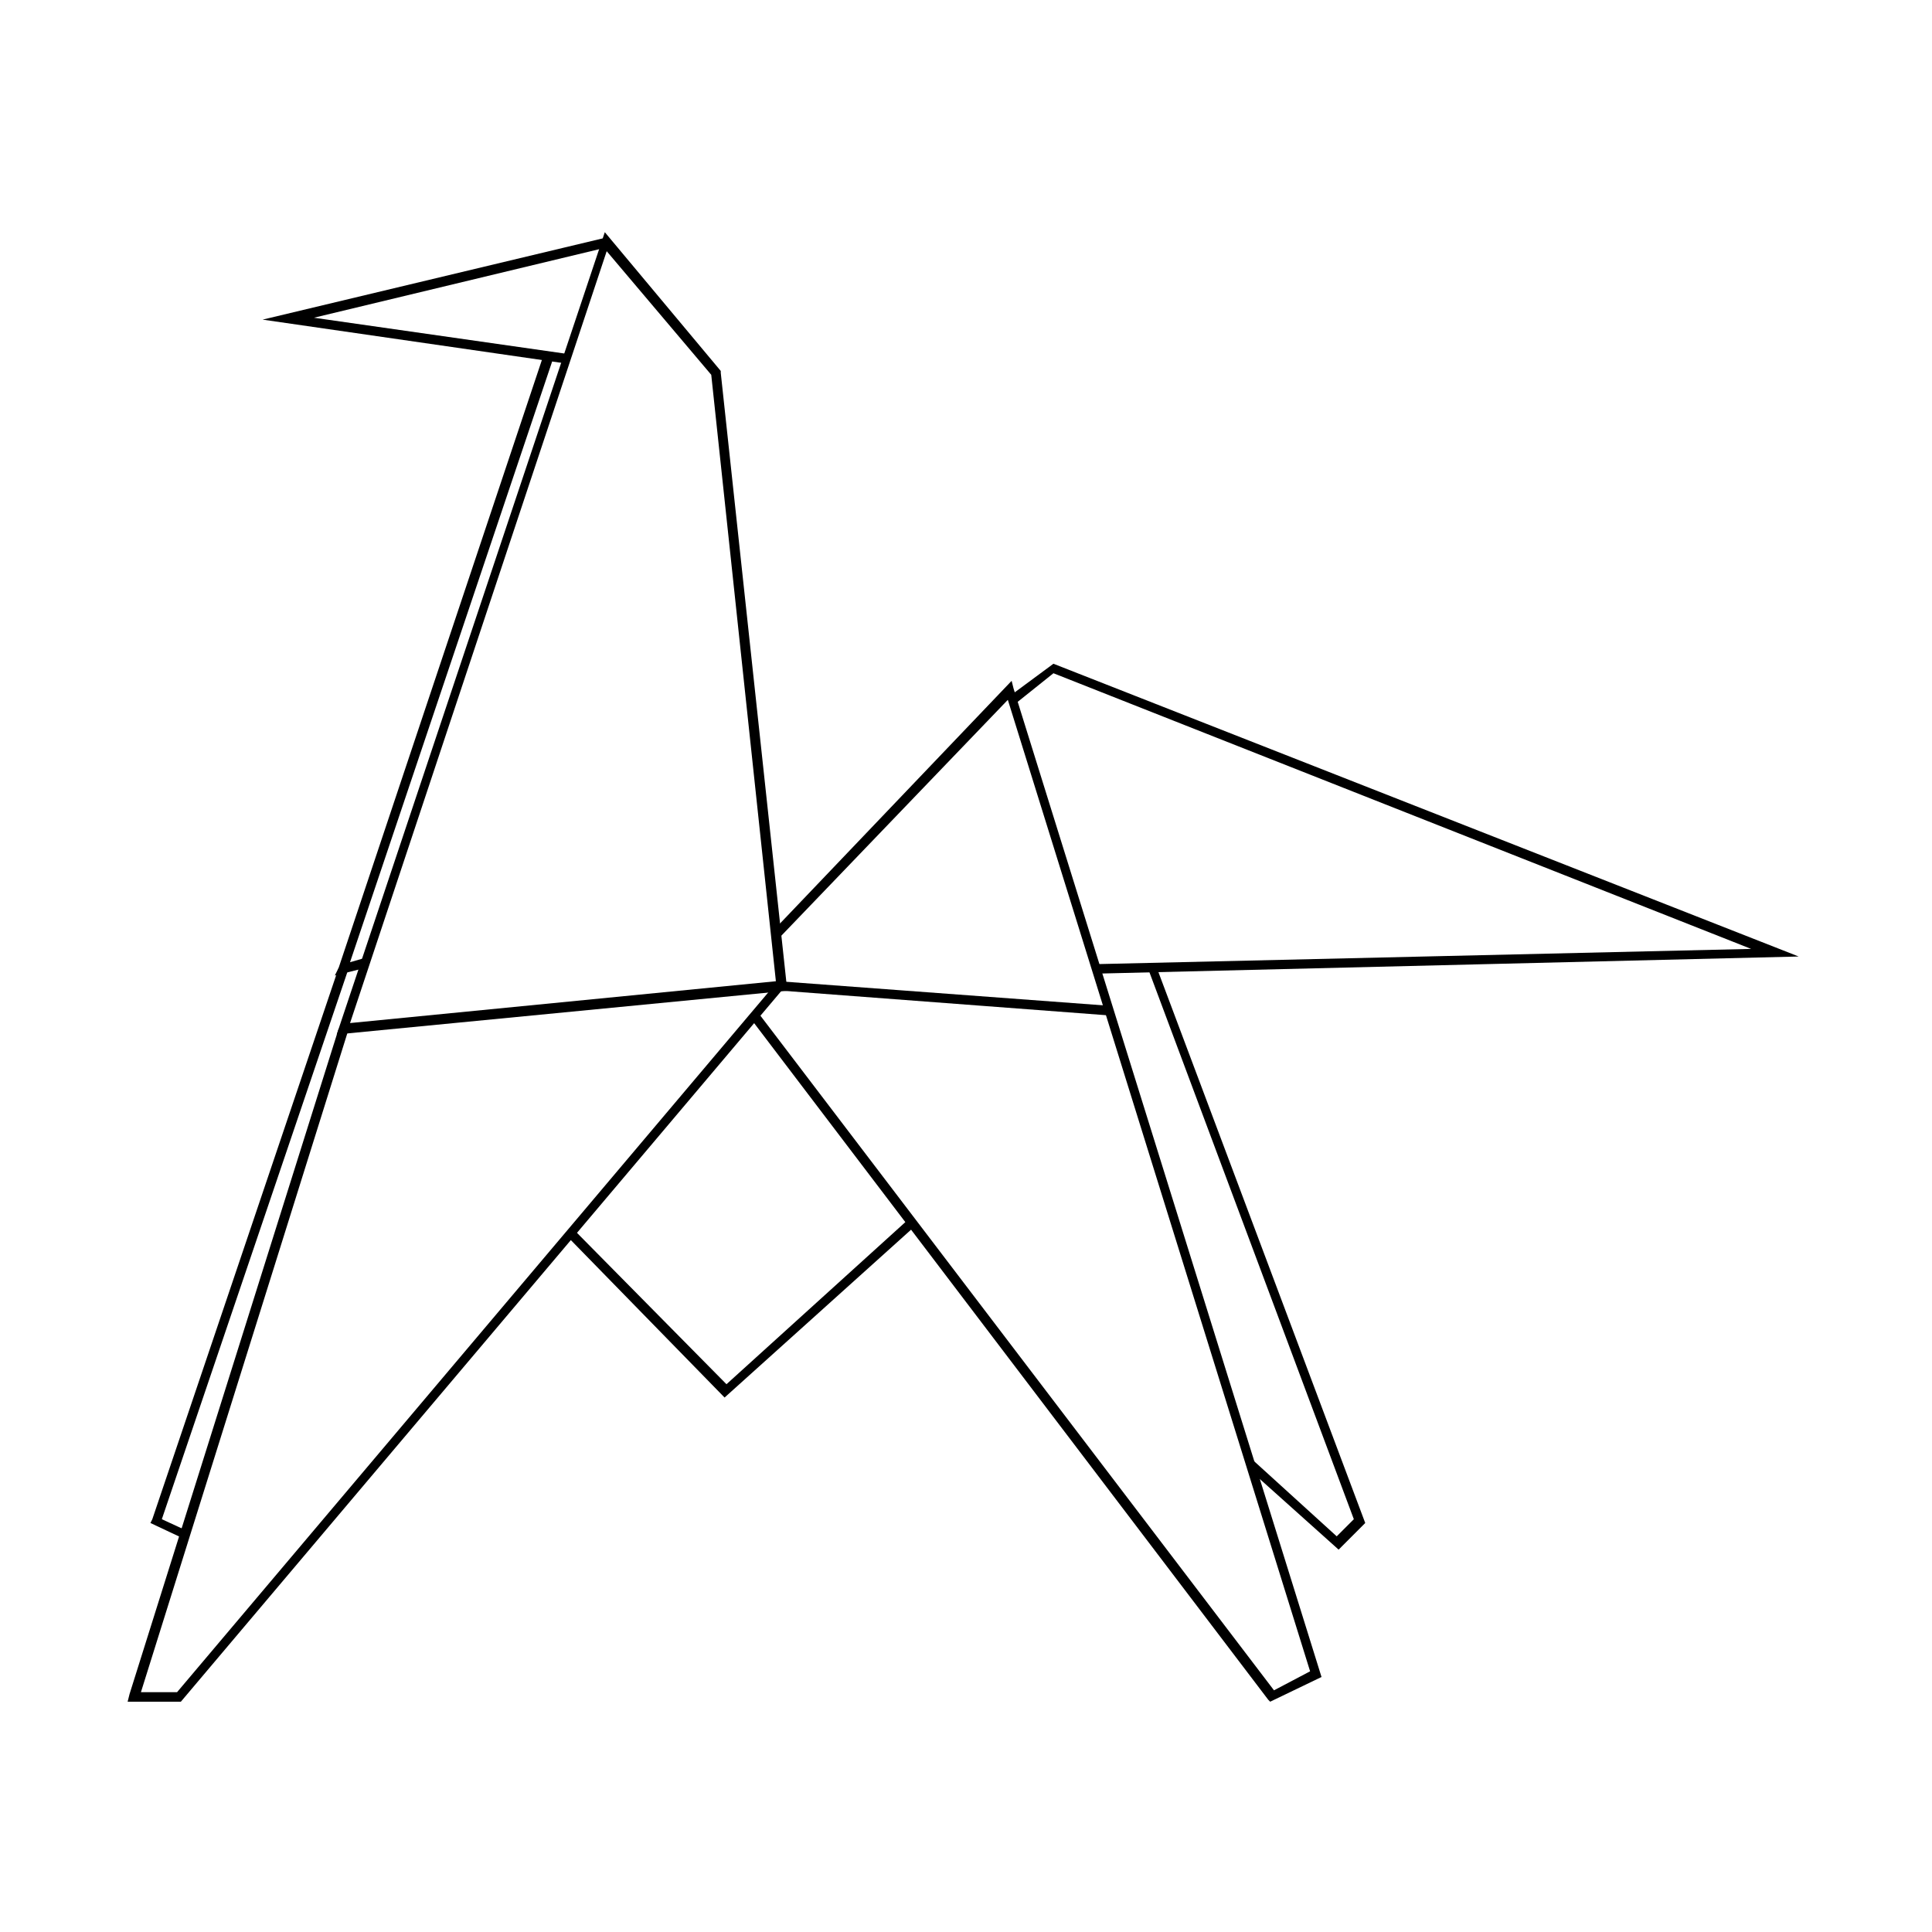 <?xml version="1.0" encoding="UTF-8"?>
<!-- Uploaded to: SVG Find, www.svgrepo.com, Generator: SVG Find Mixer Tools -->
<svg fill="#000000" width="800px" height="800px" version="1.1" viewBox="144 144 512 512" xmlns="http://www.w3.org/2000/svg">
 <g>
  <path d="m233.24 418.14 71.039-212.61 30.73 36.777v0.504l17.633 163.74zm71.539-207.57-68.012 204.55 112.85-11.082-17.129-160.71z"/>
  <path d="m293.7 240.29-80.105-11.586 90.684-21.664 0.504 2.519-77.586 18.641 67.008 9.574z"/>
  <path d="m232.73 402.52 1.008-2.012 54.41-162.73 2.519 1.008-53.906 160.21 3.523-1.008 0.504 2.519z"/>
  <path d="m191.93 594.97h-14.105l0.504-2.016 55.418-176.33 2.519 0.504-54.918 175.32h9.574l159.2-188.43 88.168 6.551-0.504 2.519-86.656-6.551z"/>
  <path d="m192.43 551.64-8.566-4.031 0.504-1.008 49.375-146.1 2.519 0.504-49.375 145.6 6.551 3.023z"/>
  <path d="m480.61 594.97-0.504-0.504-137.04-180.36 2.016-1.512 136.54 179.36 9.57-5.039-80.105-257.45-60.961 63.48-1.512-2.016 63.48-66.504 0.504 2.016 81.617 261.98z"/>
  <path d="m336.02 514.36-41.816-42.824 2.016-1.512 40.305 40.809 48.363-43.832 1.512 2.016z"/>
  <path d="m434.76 402.02v-2.519l173.31-4.031-184.9-73.055-10.074 8.062-1.512-2.016 11.586-8.562 197.5 77.586z"/>
  <path d="m498.75 554.67-24.184-21.664 1.512-2.016 22.168 20.152 4.535-4.535-54.414-145.6 2.016-1.008 55.418 147.61z"/>
 </g>
</svg>